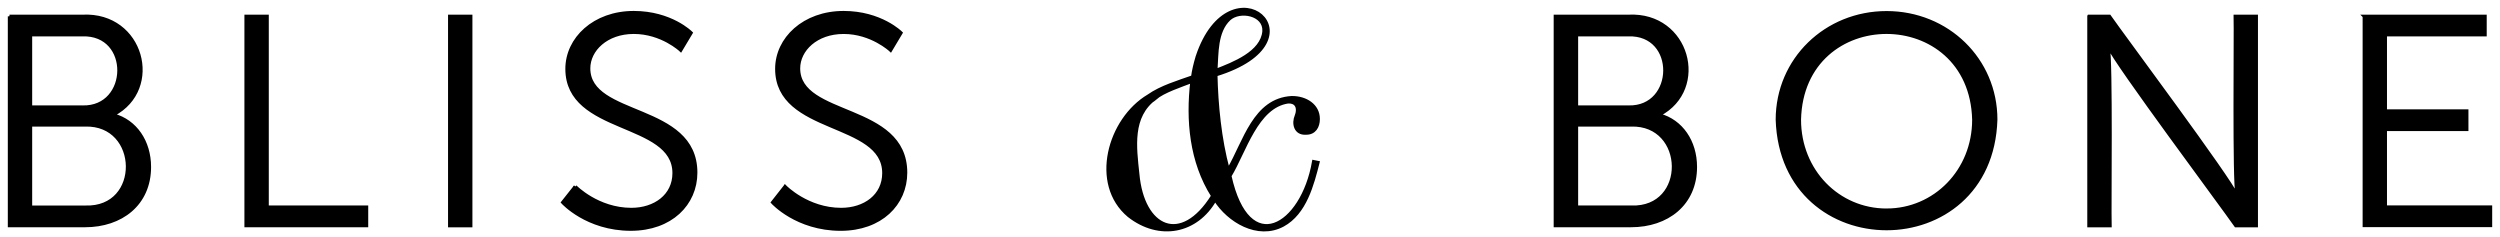 <svg xmlns="http://www.w3.org/2000/svg" width="264" height="25" fill="none"><path fill="#000" stroke="#000" stroke-width=".35" d="M1 1.722h7.73c6.315-.307 8.413 7.66 3.252 10.374v.062c2.318.624 3.797 2.795 3.797 5.468 0 3.933-2.99 6.196-6.797 6.196H1v-22.1Zm7.73 9.585c5.025.123 5.203-7.813-.03-7.64H3.223v7.64H8.73Zm.294 10.57c6.021.204 5.832-8.86-.031-8.685h-5.77v8.684h5.801ZM25.985 1.721h2.224v20.154h10.5v1.946H25.985v-22.1Zm21.503 0h2.224v22.11h-2.224V1.722Zm13.259 17.983s2.35 2.417 5.926 2.417c2.475 0 4.51-1.444 4.51-3.84 0-5.561-11.307-4.148-11.307-11.01 0-3.174 2.864-5.94 7.049-5.94 3.933 0 6.052 2.141 6.052 2.141l-1.09 1.823s-1.994-1.884-4.962-1.884c-2.895 0-4.762 1.853-4.762 3.81 0 5.253 11.307 3.737 11.307 11.008 0 3.298-2.612 5.97-6.86 5.97-4.636 0-7.185-2.826-7.185-2.826l1.322-1.669Zm22.153 0s2.35 2.417 5.926 2.417c2.486 0 4.51-1.444 4.51-3.84 0-5.561-11.307-4.148-11.307-11.01 0-3.174 2.864-5.94 7.06-5.94 3.922 0 6.052 2.141 6.052 2.141L94.05 5.296s-2.004-1.884-4.961-1.884c-2.906 0-4.763 1.853-4.763 3.81 0 5.253 11.308 3.737 11.308 11.008 0 3.298-2.612 5.97-6.86 5.97-4.636 0-7.185-2.826-7.185-2.826l1.31-1.669ZM126.44 5.962c3.503-10.456 13.741-1.7 1.951 1.935.073 3.175.419 6.79 1.29 9.995h.063c1.699-2.918 2.727-7.363 6.66-7.578 1.458-.02 2.812.81 2.801 2.263 0 .789-.398 1.495-1.29 1.475-1.133.082-1.364-1.024-1.018-1.823.032-.082.063-.174.084-.266.158-.707-.136-1.25-.965-1.209-3.335.492-4.583 5.254-6.146 7.824 1.951 8.808 7.667 5.346 8.853-1.505l.451.092c-.588 2.294-1.343 5.326-3.703 6.606-2.654 1.413-5.727-.44-7.154-2.704-1.961 3.472-5.895 4.22-9.104 1.71-4.007-3.349-2.098-10.169 2.076-12.647 1.312-.932 3.158-1.475 4.658-2.007.084-.635.251-1.363.493-2.161Zm-4.458 4.414c-2.602 1.904-2.14 5.161-1.836 7.998.514 5.765 4.594 7.65 7.92 2.314-2.298-3.625-2.675-8.008-2.193-12.105-1.143.44-3.031 1.055-3.891 1.793Zm7.814-8.367c-1.405 1.331-1.279 3.615-1.405 5.438 1.846-.717 4.898-1.874 5.087-4.148.105-1.833-2.559-2.325-3.682-1.29Zm34.457-.287h7.731c6.304-.307 8.412 7.66 3.252 10.374v.062c2.318.624 3.797 2.795 3.797 5.468 0 3.933-2.99 6.196-6.797 6.196h-7.993v-22.1h.01Zm7.731 9.585c5.024.123 5.192-7.813-.032-7.64h-5.475v7.64h5.507Zm.294 10.57c6.02.204 5.832-8.86-.032-8.685h-5.769v8.684h5.801Zm26.946-20.534c6.409 0 11.528 4.936 11.528 11.286-.472 15.35-22.583 15.35-23.066 0 .011-6.35 5.13-11.286 11.538-11.286Zm0 20.85c5.088 0 9.21-4.147 9.21-9.554-.315-12.31-18.136-12.3-18.419 0 0 5.407 4.091 9.555 9.209 9.555Zm21.367-20.471h2.161c1.353 1.956 12.744 17.215 13.426 18.894h.063c-.346-1.444-.147-16.969-.199-18.894h2.223v22.11h-2.16c-1.354-1.956-12.745-17.225-13.427-18.894h-.063c.347 1.444.147 16.969.2 18.894h-2.224V1.722Zm29.076 0h12.755v1.946h-10.531v8.05h8.601v1.945h-8.601v8.203H263v1.946h-13.332V1.722Z"/></svg>
